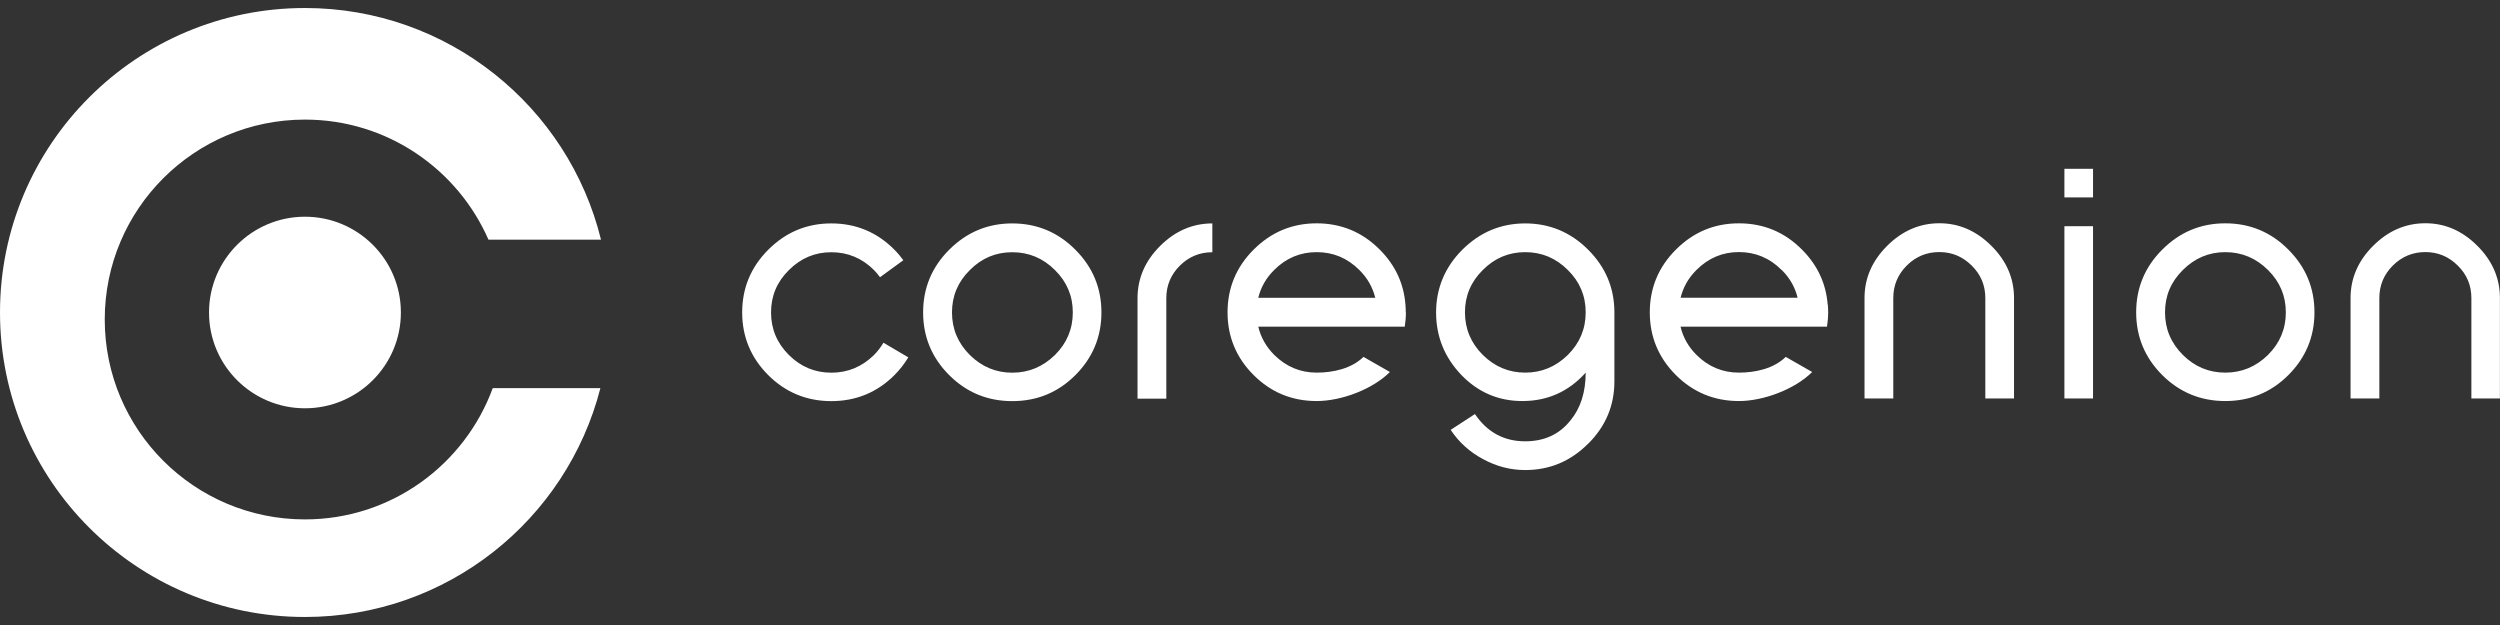 <svg width="156" height="39" viewBox="0 0 156 39" fill="none" xmlns="http://www.w3.org/2000/svg">
    <rect x="0" y="0" width="156" height="39" fill="#333333" stroke="none"/>
    <g clip-path="url(#clip0_14_1688)">
    <path d="M82.156 15.734C81.134 15.734 80.249 16.104 79.509 16.847C78.998 17.352 78.672 17.935 78.516 18.582H85.816C85.656 17.935 85.334 17.352 84.823 16.847C84.079 16.104 83.193 15.734 82.166 15.734M87.729 19.49C87.729 19.797 87.7 20.093 87.656 20.384H78.516C78.672 21.041 78.998 21.628 79.514 22.148C80.258 22.882 81.139 23.252 82.161 23.252C83.183 23.252 84.332 23.004 85.081 22.27L86.731 23.213C85.651 24.291 83.704 25.025 82.161 25.025C80.618 25.025 79.314 24.486 78.229 23.407C77.144 22.323 76.599 21.016 76.599 19.49C76.599 17.965 77.144 16.657 78.229 15.574C79.324 14.48 80.633 13.936 82.161 13.936C83.689 13.936 85.008 14.48 86.094 15.574C87.067 16.546 87.597 17.692 87.7 19.014C87.714 19.17 87.719 19.325 87.719 19.486M111.177 16.842C111.688 17.348 112.014 17.931 112.17 18.577H104.87C105.03 17.931 105.351 17.348 105.863 16.842C106.607 16.099 107.488 15.729 108.51 15.729C109.532 15.729 110.428 16.099 111.167 16.842M114.048 19.014C113.946 17.692 113.411 16.541 112.442 15.574C111.357 14.48 110.043 13.936 108.51 13.936C106.977 13.936 105.673 14.48 104.578 15.574C103.492 16.657 102.947 17.965 102.947 19.49C102.947 21.016 103.492 22.323 104.578 23.407C105.663 24.486 106.977 25.025 108.51 25.025C110.043 25.025 112 24.291 113.08 23.213L111.43 22.27C110.681 23.004 109.532 23.252 108.51 23.252C107.488 23.252 106.602 22.882 105.863 22.148C105.347 21.633 105.021 21.041 104.865 20.384H114.005C114.048 20.093 114.078 19.797 114.078 19.49C114.078 19.33 114.068 19.175 114.058 19.019M154.214 24.865V18.596C154.214 17.804 153.932 17.129 153.362 16.57C152.803 16.011 152.126 15.729 151.343 15.729C150.559 15.729 149.873 16.011 149.313 16.57C148.754 17.129 148.471 17.804 148.471 18.596V24.865H146.675V18.596C146.675 17.367 147.143 16.278 148.082 15.341C149.021 14.403 150.106 13.931 151.343 13.931C152.579 13.931 153.65 14.403 154.589 15.341C155.528 16.278 155.995 17.362 155.995 18.596V24.865H154.209H154.214ZM142.636 19.49C142.636 20.521 142.266 21.405 141.521 22.148C140.772 22.882 139.886 23.252 138.859 23.252C137.832 23.252 136.952 22.882 136.212 22.148C135.467 21.405 135.097 20.521 135.097 19.49C135.097 18.46 135.467 17.581 136.212 16.847C136.956 16.104 137.837 15.734 138.859 15.734C139.881 15.734 140.777 16.104 141.521 16.847C142.266 17.581 142.636 18.465 142.636 19.49ZM144.422 19.49C144.422 17.965 143.877 16.657 142.792 15.574C141.706 14.48 140.392 13.936 138.859 13.936C137.326 13.936 136.022 14.48 134.927 15.574C133.842 16.657 133.297 17.965 133.297 19.49C133.297 21.016 133.842 22.323 134.927 23.407C136.012 24.486 137.326 25.025 138.859 25.025C140.392 25.025 141.711 24.486 142.792 23.407C143.877 22.323 144.422 21.016 144.422 19.49ZM130.605 14.116H128.819V24.865H130.605V14.116ZM128.819 10.535H130.605V12.318H128.819V10.535ZM125.675 24.865V18.596C125.675 17.367 125.208 16.278 124.264 15.341C123.325 14.403 122.244 13.931 121.018 13.931C119.791 13.931 118.696 14.403 117.757 15.341C116.818 16.278 116.346 17.362 116.346 18.596V24.865H118.141V18.596C118.141 17.804 118.424 17.129 118.983 16.57C119.543 16.011 120.22 15.729 121.013 15.729C121.806 15.729 122.468 16.011 123.033 16.57C123.602 17.129 123.884 17.804 123.884 18.596V24.865H125.67H125.675ZM97.832 16.847C97.088 16.104 96.202 15.734 95.175 15.734C94.148 15.734 93.267 16.104 92.528 16.847C91.783 17.581 91.413 18.465 91.413 19.49C91.413 20.516 91.783 21.405 92.528 22.148C93.272 22.882 94.153 23.252 95.175 23.252C96.197 23.252 97.083 22.882 97.832 22.148C98.577 21.405 98.947 20.521 98.947 19.49C98.947 18.46 98.577 17.581 97.832 16.847ZM99.093 27.693C97.998 28.786 96.694 29.331 95.17 29.331C94.25 29.331 93.374 29.102 92.542 28.65C91.71 28.203 91.033 27.596 90.522 26.823L92.036 25.837C92.8 26.969 93.846 27.538 95.17 27.538C96.362 27.538 97.302 27.105 97.988 26.245C98.626 25.477 98.947 24.476 98.947 23.252C97.891 24.432 96.572 25.025 94.995 25.025C93.501 25.025 92.231 24.481 91.179 23.388C90.133 22.289 89.612 20.992 89.612 19.495C89.612 17.999 90.157 16.672 91.252 15.579C92.352 14.485 93.662 13.941 95.175 13.941C96.689 13.941 98.003 14.485 99.098 15.579C100.193 16.672 100.738 17.974 100.738 19.495V23.801C100.738 25.307 100.193 26.605 99.098 27.693M75.65 15.734V13.941C74.418 13.941 73.328 14.412 72.389 15.35C71.45 16.288 70.982 17.372 70.982 18.606V24.875H72.778V18.606C72.778 17.814 73.06 17.139 73.62 16.58C74.18 16.021 74.856 15.739 75.65 15.739M65.828 16.852C65.084 16.108 64.198 15.739 63.166 15.739C62.134 15.739 61.258 16.108 60.519 16.852C59.774 17.586 59.404 18.47 59.404 19.495C59.404 20.521 59.774 21.41 60.519 22.153C61.263 22.887 62.144 23.256 63.166 23.256C64.188 23.256 65.074 22.887 65.828 22.153C66.573 21.41 66.943 20.526 66.943 19.495C66.943 18.465 66.573 17.586 65.828 16.852ZM67.099 23.412C66.018 24.491 64.709 25.03 63.166 25.03C61.623 25.03 60.319 24.491 59.234 23.412C58.148 22.328 57.603 21.021 57.603 19.495C57.603 17.97 58.148 16.662 59.234 15.579C60.329 14.485 61.638 13.941 63.166 13.941C64.694 13.941 66.013 14.485 67.099 15.579C68.184 16.662 68.729 17.97 68.729 19.495C68.729 21.021 68.184 22.328 67.099 23.412ZM56.367 16.235C56.197 16.006 56.017 15.788 55.808 15.579C54.722 14.485 53.408 13.941 51.875 13.941C50.342 13.941 49.038 14.485 47.943 15.579C46.858 16.662 46.312 17.97 46.312 19.495C46.312 21.021 46.858 22.328 47.943 23.412C49.028 24.491 50.342 25.03 51.875 25.03C53.408 25.03 54.727 24.491 55.808 23.412C56.153 23.067 56.44 22.693 56.679 22.299L55.126 21.386C54.966 21.653 54.776 21.915 54.537 22.153C53.788 22.887 52.902 23.256 51.875 23.256C50.848 23.256 49.968 22.887 49.228 22.153C48.483 21.41 48.113 20.526 48.113 19.495C48.113 18.465 48.483 17.586 49.228 16.852C49.972 16.108 50.853 15.739 51.875 15.739C52.897 15.739 53.793 16.108 54.537 16.852C54.678 16.993 54.8 17.148 54.912 17.299L56.372 16.235H56.367Z" fill="white"/>
    <path d="M13.043 19.5C13.043 16.201 15.725 13.523 19.029 13.523C22.334 13.523 25.015 16.201 25.015 19.5C25.015 22.799 22.334 25.477 19.029 25.477C15.725 25.477 13.043 22.804 13.043 19.5ZM37.504 14.961C35.469 6.662 27.969 0.5 19.029 0.5C8.522 0.5 0 9.009 0 19.5C0 29.991 8.522 38.5 19.029 38.5C27.906 38.5 35.362 32.431 37.465 24.218H30.748C28.996 28.995 24.417 32.411 19.029 32.411C12.128 32.411 6.536 26.828 6.536 19.937C6.536 13.047 12.128 7.463 19.029 7.463C24.154 7.463 28.553 10.549 30.481 14.957H37.508L37.504 14.961Z" fill="white"/>
    </g>
    <defs>
    <clipPath id="clip0_14_1688">
    <rect width="156" height="38" fill="white" transform="translate(0 0.5)"/>
    </clipPath>
    </defs>
</svg>
    